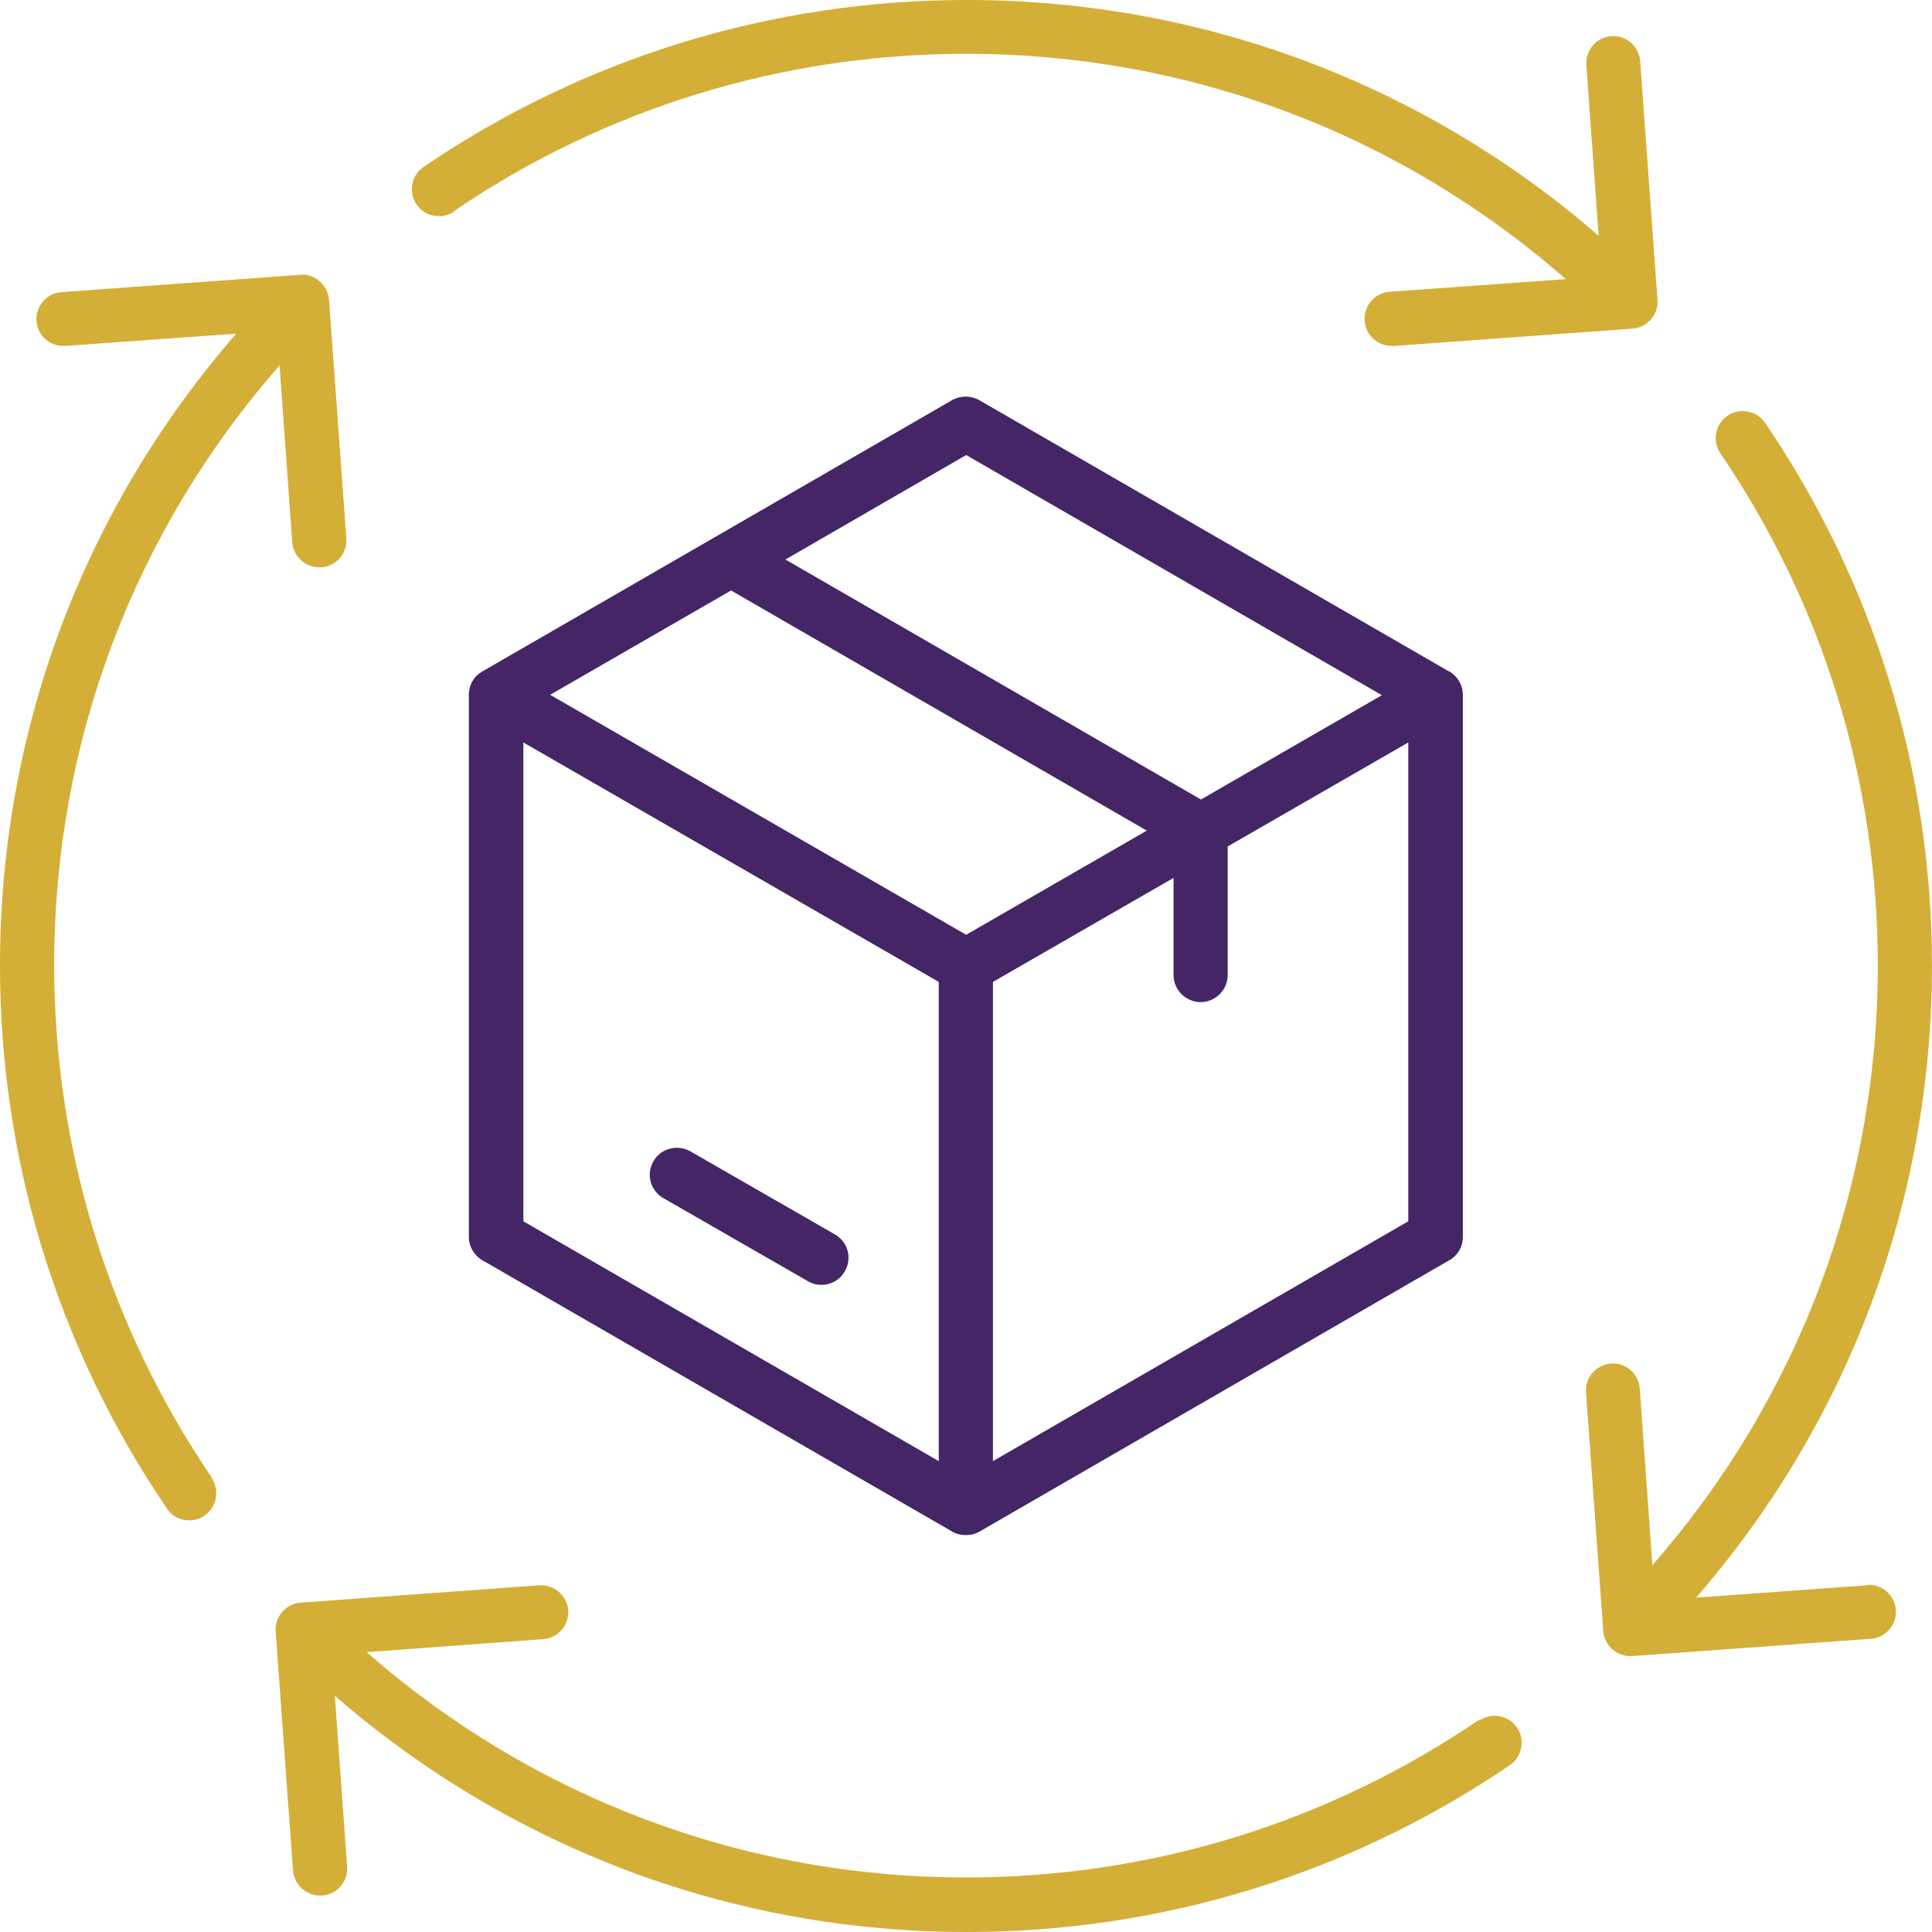 <svg width="40" height="40" viewBox="0 0 40 40" fill="none" xmlns="http://www.w3.org/2000/svg">
<path d="M30.002 13.899C30.174 13.996 30.287 14.183 30.287 14.385V25.608C30.287 25.81 30.182 25.997 30.002 26.094L20.281 31.709C20.191 31.761 20.094 31.783 19.997 31.783C19.9 31.783 19.802 31.761 19.713 31.709L9.991 26.094C9.819 25.997 9.707 25.81 9.707 25.608V14.385C9.707 14.183 9.812 13.996 9.991 13.899L19.713 8.284C19.885 8.187 20.102 8.187 20.273 8.284L29.995 13.899H30.002ZM16.258 11.582L24.865 16.553L28.611 14.393L20.004 9.421L16.265 11.582H16.258ZM19.997 19.357L23.743 17.197L15.136 12.225L11.39 14.385L19.997 19.35V19.357ZM10.836 25.286L19.436 30.251V20.329L10.836 15.372V25.286ZM29.157 25.286V15.372L25.418 17.525V20.187C25.418 20.494 25.164 20.748 24.858 20.748C24.551 20.748 24.297 20.494 24.297 20.187V18.176L20.558 20.329V30.251L29.157 25.286ZM17.282 25.555L14.291 23.836C14.022 23.686 13.678 23.776 13.528 24.045C13.371 24.314 13.469 24.658 13.738 24.808L16.729 26.527C16.819 26.58 16.916 26.602 17.006 26.602C17.2 26.602 17.387 26.505 17.492 26.318C17.649 26.049 17.552 25.705 17.282 25.555Z" fill="#442565"/>
<path d="M20.004 1.114C16.198 1.114 12.526 2.243 9.393 4.374L9.4 4.381C9.146 4.553 8.795 4.486 8.623 4.232C8.451 3.978 8.518 3.626 8.772 3.454C12.092 1.196 15.981 0 20.012 0C24.872 0 29.464 1.727 33.098 4.882L32.844 1.346C32.822 1.039 33.053 0.77 33.36 0.748C33.667 0.725 33.936 0.957 33.958 1.264L34.317 6.206C34.34 6.512 34.108 6.781 33.801 6.804L28.858 7.163H28.813C28.522 7.163 28.275 6.938 28.253 6.639C28.23 6.333 28.462 6.064 28.768 6.041L32.418 5.779C28.978 2.766 24.618 1.114 20.004 1.114Z" fill="#D4AF37"/>
<path d="M4.233 31.379C4.487 31.207 4.554 30.856 4.382 30.602V30.587C2.251 27.454 1.122 23.783 1.122 19.977C1.122 15.364 2.774 11.005 5.788 7.566L6.05 11.222C6.072 11.521 6.319 11.746 6.611 11.746H6.655C6.962 11.723 7.194 11.454 7.171 11.148L6.812 6.205C6.798 6.056 6.73 5.921 6.618 5.824C6.506 5.727 6.364 5.675 6.214 5.69L1.271 6.048C0.965 6.071 0.733 6.34 0.755 6.647C0.778 6.953 1.047 7.185 1.354 7.162L4.891 6.908C1.727 10.542 0 15.133 0 19.992C0 24.022 1.196 27.91 3.455 31.23C3.56 31.394 3.739 31.477 3.918 31.477C4.023 31.477 4.135 31.447 4.233 31.379Z" fill="#D4AF37"/>
<path d="M20.005 38.871C23.811 38.871 27.483 37.742 30.616 35.611L30.631 35.619C30.885 35.447 31.237 35.514 31.409 35.768C31.581 36.022 31.513 36.374 31.259 36.546C27.939 38.804 24.05 40 20.02 40C15.159 40 10.567 38.265 6.933 35.11L7.187 38.647C7.21 38.953 6.978 39.222 6.671 39.245H6.626C6.335 39.245 6.088 39.02 6.066 38.721L5.707 33.779C5.684 33.473 5.916 33.204 6.223 33.181L11.165 32.822C11.465 32.8 11.741 33.032 11.764 33.338C11.786 33.645 11.554 33.914 11.248 33.936L7.591 34.206C11.031 37.219 15.391 38.871 20.005 38.871Z" fill="#D4AF37"/>
<path d="M35.116 33.077L38.653 32.822V32.815C38.953 32.785 39.229 33.024 39.252 33.331C39.274 33.637 39.042 33.907 38.736 33.929L33.793 34.288H33.755C33.621 34.288 33.494 34.243 33.389 34.153C33.277 34.056 33.202 33.921 33.194 33.772L32.836 28.83C32.813 28.523 33.045 28.254 33.352 28.232C33.658 28.202 33.927 28.441 33.95 28.748L34.211 32.404C37.225 28.964 38.878 24.605 38.878 19.992C38.878 16.187 37.749 12.516 35.617 9.383C35.445 9.129 35.513 8.777 35.767 8.606C36.021 8.434 36.373 8.501 36.545 8.755C38.803 12.075 39.999 15.963 39.999 19.992C39.999 24.852 38.272 29.443 35.116 33.077Z" fill="#D4AF37"/>
</svg>
